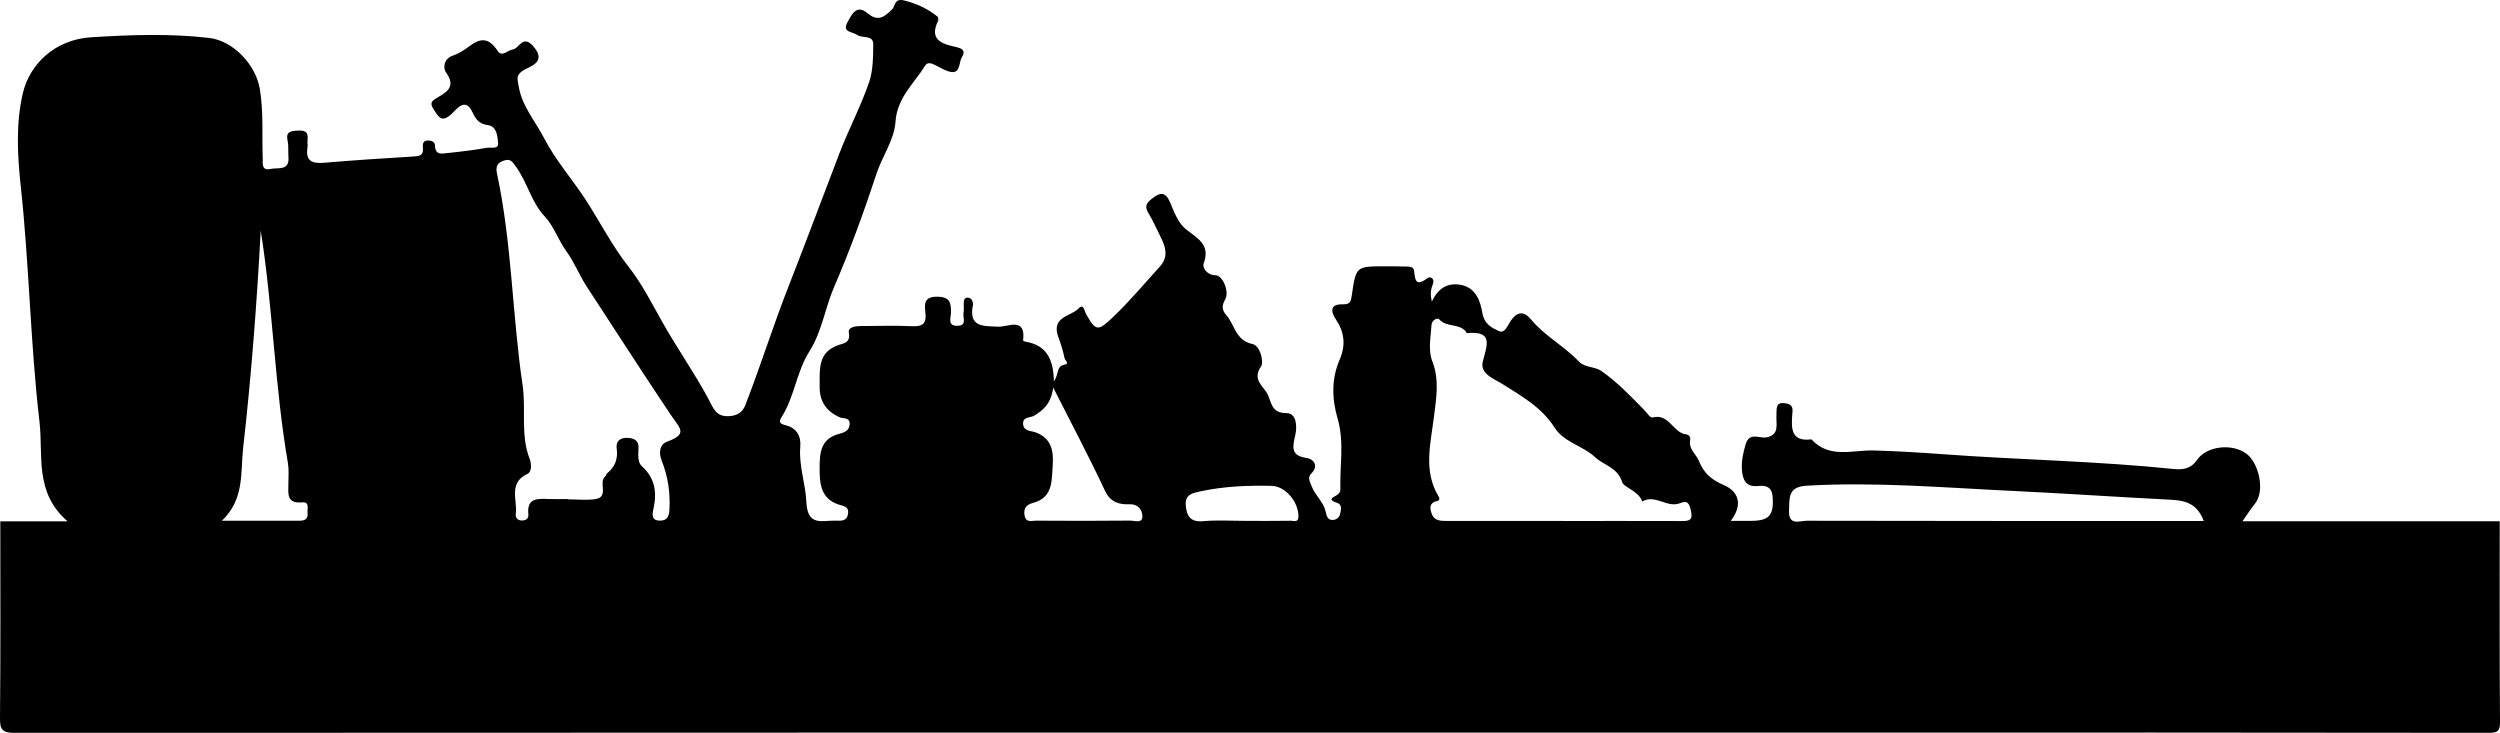 <svg width="597" height="175" fill="none" xmlns="http://www.w3.org/2000/svg"><path d="M.085 124.502h16.066c-8.018-6.905-5.794-15.852-6.718-23.751-2.179-18.65-2.446-37.476-4.464-56.172-.795-7.395-1.238-15.034.512-22.413C7.094 15.384 13.041 9.442 21.77 8.9c9.416-.59 18.756-.926 28.134.152 5.824.666 11.22 6.447 12.16 12.273.887 5.468.474 10.912.673 16.364.046 1.33-.382 3.166 1.941 2.646 1.705-.382 4.502.566 4.204-2.883-.107-1.262.076-2.584-.199-3.8-.474-2.08.573-2.355 2.24-2.455 1.658-.1 2.774.1 2.522 2.141-.076.627.076 1.285-.023 1.904-.504 3.265 1.162 3.862 3.99 3.625 7.07-.604 14.155-1.063 21.24-1.491 1.445-.084 2.53-.191 2.339-2.05-.092-.91-.038-1.827 1.315-1.774.878.039 1.566.36 1.582 1.27.038 2.286 1.681 1.865 2.973 1.728 3.149-.321 6.298-.704 9.409-1.254.94-.168 2.812.443 2.675-1.124-.138-1.606-.268-3.984-2.431-4.29-2.109-.298-2.866-1.323-3.699-3.105-1.735-3.708-3.837-.596-4.976.436-2.331 2.118-3.011.857-4.242-1.017-1.024-1.567-.573-2.057.78-2.852 2.255-1.315 4.578-2.592 2.193-5.949-.963-1.354-.42-3.441 1.514-4.091 1.46-.49 2.805-1.361 3.844-2.156 2.943-2.264 4.854-2.096 6.925 1.032 1.032 1.56 2.385-.207 3.569-.36 1.59-.206 2.354-3.632 4.877-.825 3.447 3.838-.795 4.886-2.209 5.735-1.995 1.2-1.506 2.118-1.261 3.708.756 4.856 3.959 8.412 6.099 12.549 2.828 5.467 6.925 10.017 10.188 15.117 3.302 5.154 6.138 10.713 10.02 15.637 3.21 4.068 5.664 9.016 8.308 13.657 3.409 5.995 7.384 11.669 10.663 17.733 1.268 2.34 1.78 4.488 5.151 4.236 2.003-.153 3.126-1.063 3.722-2.608 3.677-9.458 6.696-19.154 10.418-28.613 4.12-10.46 8.018-21.02 12.053-31.52 2.209-5.758 5.106-11.202 7.093-16.998.955-2.799.955-5.995.986-9.016.023-2.393-2.591-1.376-3.837-2.27-1.177-.842-3.707-.559-2.27-3.113.994-1.766 2.11-4.267 4.685-2.11 2.568 2.148 4.021.97 5.947-.895.718-.696.466-2.722 2.874-2.11 3.042.764 5.648 1.988 8.01 3.9.183.152.175.772.03 1.07-2.209 4.603 1.284 5.452 4.319 6.14 1.819.413 2.27 1.048 1.398 2.462-.825 1.346-.183 4.39-3.355 3.304-1.07-.367-2.049-1.002-3.08-1.484-.826-.39-1.735-.78-2.362.222-2.652 4.275-6.665 7.608-7.047 13.382-.283 4.282-3.134 8.128-4.517 12.326-3.004 9.123-6.29 18.191-10.104 27.008-2.202 5.085-2.943 10.751-5.901 15.408-3.134 4.932-3.577 10.881-6.672 15.752-.772 1.216-.398 1.606 1.024 1.965 2.507.627 3.661 2.516 3.439 5.124-.39 4.503 1.261 8.831 1.445 13.136.252 5.98 3.798 4.42 6.97 4.497 1.254.03 2.668.229 2.974-1.568.313-1.866-1.101-1.881-2.324-2.302-4.158-1.429-4.448-4.939-4.448-8.579 0-3.64.168-7.111 4.677-8.274 1.139-.29 2.545-.772 2.492-2.454-.054-1.553-1.475-1.109-2.301-1.469-3.233-1.414-4.914-3.8-4.861-7.363.061-4.007-.558-8.259 4.617-9.956 1.192-.39 2.797-.566 2.354-2.906-.26-1.384 1.636-1.598 2.95-1.598 4.074 0 8.163-.16 12.222.046 2.575.13 3.401-.78 3.11-3.227-.252-2.11-.336-3.9 2.928-3.823 3.049.076 3.202 1.56 3.179 3.854-.007 1.147-.925 3.127 1.514 3.097 2.445-.031 1.238-1.996 1.482-3.143.153-.734.016-1.522.054-2.287.03-.634.107-1.338.97-1.292.719.038 1.101.535 1.208 1.239.015.122.061.26.038.374-1.139 5.506 2.354 5.154 6.122 5.315 2.118.092 6.566-2.432 5.832 3.288-.007.076.405.275.642.314 4.961.802 6.634 4.243 6.703 9.436 1.269-1.622.505-3.58 2.5-3.954 1.375-.252.198-.933.068-1.537-.351-1.644-.902-3.494-1.414-4.817-2.017-5.192 2.897-5.093 4.777-7.104 1.162-1.246 1.346.597 1.789 1.384 2.308 4.114 2.82 4.099 6.267.834 4.036-3.816 7.575-8.075 11.304-12.166 1.949-2.134 1.567-4.367.413-6.668-1.016-2.027-1.903-4.137-3.088-6.072-.94-1.537-.657-2.316.719-3.44 2.224-1.805 3.424-1.683 4.547 1.108.887 2.195 1.896 4.71 3.639 6.11 2.774 2.233 5.977 3.647 4.234 8.235-.291.765.619 2.722 2.813 2.76 1.842.031 3.37 4.038 2.361 5.759-.817 1.399-.871 2.508.237 3.747 2.049 2.294 2.163 6.04 6.252 6.92 1.942.413 2.744 4.366 2.079 5.322-2.232 3.18.535 4.703 1.537 6.66.94 1.843.848 4.557 4.524 4.52 2.324-.024 2.599 3.004 2.095 5.252-.581 2.593-1.285 4.94 2.743 5.46 1.391.176 3.073 1.736 1.063 3.732-.994.986-.268 2.011.145 3.112.818 2.141 2.759 3.609 3.287 5.911.214.925.42 2.164 1.803 2.041.765-.061 1.46-.558 1.659-1.391.245-1.002.512-2.302-.673-2.677-2.163-.68-1.444-1.124-.091-1.865.389-.214.84-.773.833-1.155-.184-5.689.993-11.447-.65-17.067-1.391-4.764-1.513-9.52.466-14.093 1.491-3.441 1.177-6.5-.84-9.558-1.315-1.996-1.544-3.763 1.658-3.686 1.75.046 1.903-.757 2.11-2.24.978-6.821 1.054-6.814 7.719-6.837 1.659 0 3.31 0 4.968.054.864.03 2.064-.1 2.179 1.04.221 2.248.428 3.816 3.133 1.759.787-.597 1.842.153 1.353 1.368-.504 1.24-.665 2.417-.252 4.183 1.513-3.143 3.676-4.527 6.848-3.984 3.722.642 4.762 4.068 5.197 6.637.482 2.807 2.27 3.625 3.967 4.413 1.445.665 2.125-1.446 2.851-2.486 1.605-2.301 3.187-2.263 4.846-.267 3.271 3.953 7.903 6.331 11.396 10.01 1.49 1.567 3.707 1.116 5.381 2.278 3.745 2.615 6.863 5.865 10.027 9.092.711.726 1.651 2.148 2.148 2.01 3.998-1.077 4.922 3.664 8.064 4.038.772.092 1.077.704.955 1.384-.39 2.187 1.46 3.342 2.117 4.994 1.193 2.997 3.065 4.48 6.015 5.765 3.394 1.484 4.563 4.603 1.56 8.503h4.662c4.517 0 5.671-1.269 5.342-5.781-.16-2.179-1.444-2.783-3.37-2.554-2.92.344-3.791-1.376-3.959-3.861-.146-2.065.282-3.999.856-5.988.917-3.188 3.279-1.422 5.029-1.766 3.172-.627 2.239-3.196 2.354-5.192.092-1.66-.344-3.472 2.446-2.883 1.735.367 1.406 1.614 1.33 2.661-.253 3.403-.253 6.5 4.586 5.896 4.272 4.687 9.875 2.5 14.911 2.653 5.473.168 10.93.482 16.387.887 18.359 1.354 36.794 1.637 55.13 3.533 1.881.191 4.051.161 5.61-2.118 2.37-3.456 8.53-4.038 11.878-1.491 2.904 2.21 4.509 8.847 1.956 11.951-.871 1.056-1.597 2.226-2.95 4.145h61.436c0 15.928-.061 31.856.069 47.784.015 2.286-.459 2.745-2.744 2.737-52.983-.084-105.972-.061-158.955-.061-143.928 0-287.856-.007-431.784.069C.65 175-.03 174.358 0 171.49c.16-15.675.076-31.343.076-47.019l.008.031Zm135.567-5.338v.084c2.163 0 4.364.245 6.481-.053 3.439-.482.642-4.053 2.43-5.468.184-.145.192-.504.367-.65 1.934-1.567 2.691-3.463 2.332-6.025-.199-1.422.565-2.554 2.522-2.493 1.773.054 2.759.727 2.698 2.378-.054 1.568-.291 3.403.779 4.374 3.195 2.898 3.646 6.27 2.782 10.216-.229 1.032-.649 2.76 1.468 2.799 1.819.038 2.262-.987 2.354-2.677.214-4.006-.352-7.868-1.819-11.554-.803-2.011-.543-3.945 1.238-4.611 5.083-1.904 3.149-3.066.803-6.56-6.742-10.056-13.284-20.272-19.926-30.411-1.804-2.753-3.011-5.911-4.937-8.557-1.927-2.646-2.974-5.957-5.083-8.197-3.302-3.51-4.189-8.174-6.902-11.913-.879-1.209-1.269-1.989-2.813-1.53-1.65.49-2.109 1.43-1.75 3.112 3.577 16.647 3.631 33.73 6.115 50.499.871 5.888-.551 11.936 1.712 17.702.305.772.657 2.959-.535 3.525-4.64 2.187-2.37 6.217-2.798 9.505-.137 1.04.482 1.69 1.605 1.636.887-.046 1.498-.543 1.399-1.445-.428-4.03 2.27-3.77 4.907-3.686 1.529.054 3.057.008 4.586.008l-.015-.008Zm237.396 5.231v.015c9.554 0 19.1-.016 28.654.015 1.704 0 2.599-.237 2.109-2.378-.382-1.667-.687-2.692-2.598-1.896-3.08 1.269-5.947-2.241-9.042-.39-.833-2.508-4.387-3.35-4.8-4.642-1.146-3.571-4.372-3.976-6.458-5.941-2.905-2.738-7.43-3.541-9.631-7.005-3.149-4.947-7.895-7.555-12.603-10.537-1.819-1.147-5.366-2.332-4.579-5.345 1.032-3.96 2.553-7.371-3.859-6.729-.039 0-.085-.23-.161-.329-1.574-2.08-4.586-.986-6.344-2.928-.558-.62-1.826.298-1.888 1.246-.168 2.906-.871 5.987.184 8.702 1.75 4.52.94 8.832.382 13.39-.78 6.285-2.553 12.784 1.085 18.856.383.642.207 1.04-.26 1.132-2.117.435-1.78 1.942-1.276 3.219.612 1.544 2.155 1.56 3.592 1.552h27.508l-.015-.007Zm153.207.015c-1.758-4.741-5.152-4.94-8.744-5.123-12.313-.62-24.611-1.476-36.924-2.057-16.372-.78-32.728-2.195-49.161-1.247-4.548.26-4.074 2.967-4.204 5.934-.16 3.739 2.591 2.439 4.242 2.439 30.42.069 60.847.054 91.267.054h3.524ZM62.262 55.07c-.925 17.304-2.24 34.616-4.196 51.86-.665 5.842.382 12.242-5.083 17.419 6.665 0 12.49-.016 18.32.007 1.308 0 2.324-.252 2.141-1.858-.115-.994.58-2.707-1.307-2.531-3.76.352-3.279-2.133-3.271-4.435.007-1.652.16-3.342-.115-4.955-3.157-18.36-3.562-37.033-6.489-55.507Zm189.244 37.491c-.527 3.786-2.3 5.36-4.57 6.714-.902.535-2.874.2-2.599 2.141.229 1.606 1.949 1.468 2.897 1.805 3.982 1.438 4.379 4.619 4.15 7.975-.244 3.571.084 7.632-4.693 8.893-1.544.406-2.339 1.262-2.025 3.006.321 1.812 1.681 1.231 2.683 1.238 7.505.046 15.011.069 22.516-.015 1.055-.015 3.088.818 2.935-1.185-.099-1.239-.833-2.814-3.195-2.715-2.155.092-4.425-.405-5.717-3.181-3.752-8.036-7.918-15.874-12.374-24.675h-.008Zm45.745 31.826c3.676 0 7.345.03 11.021-.031.688-.015 1.804.558 1.796-1.093-.015-3.434-3.103-7.173-6.435-7.242-5.687-.122-11.366.1-16.968 1.316-1.919.42-3.73.711-3.501 3.379.23 2.646 1.193 4.023 4.219 3.74 3.264-.306 6.581-.069 9.875-.077l-.007.008Z" fill="#000"/></svg>